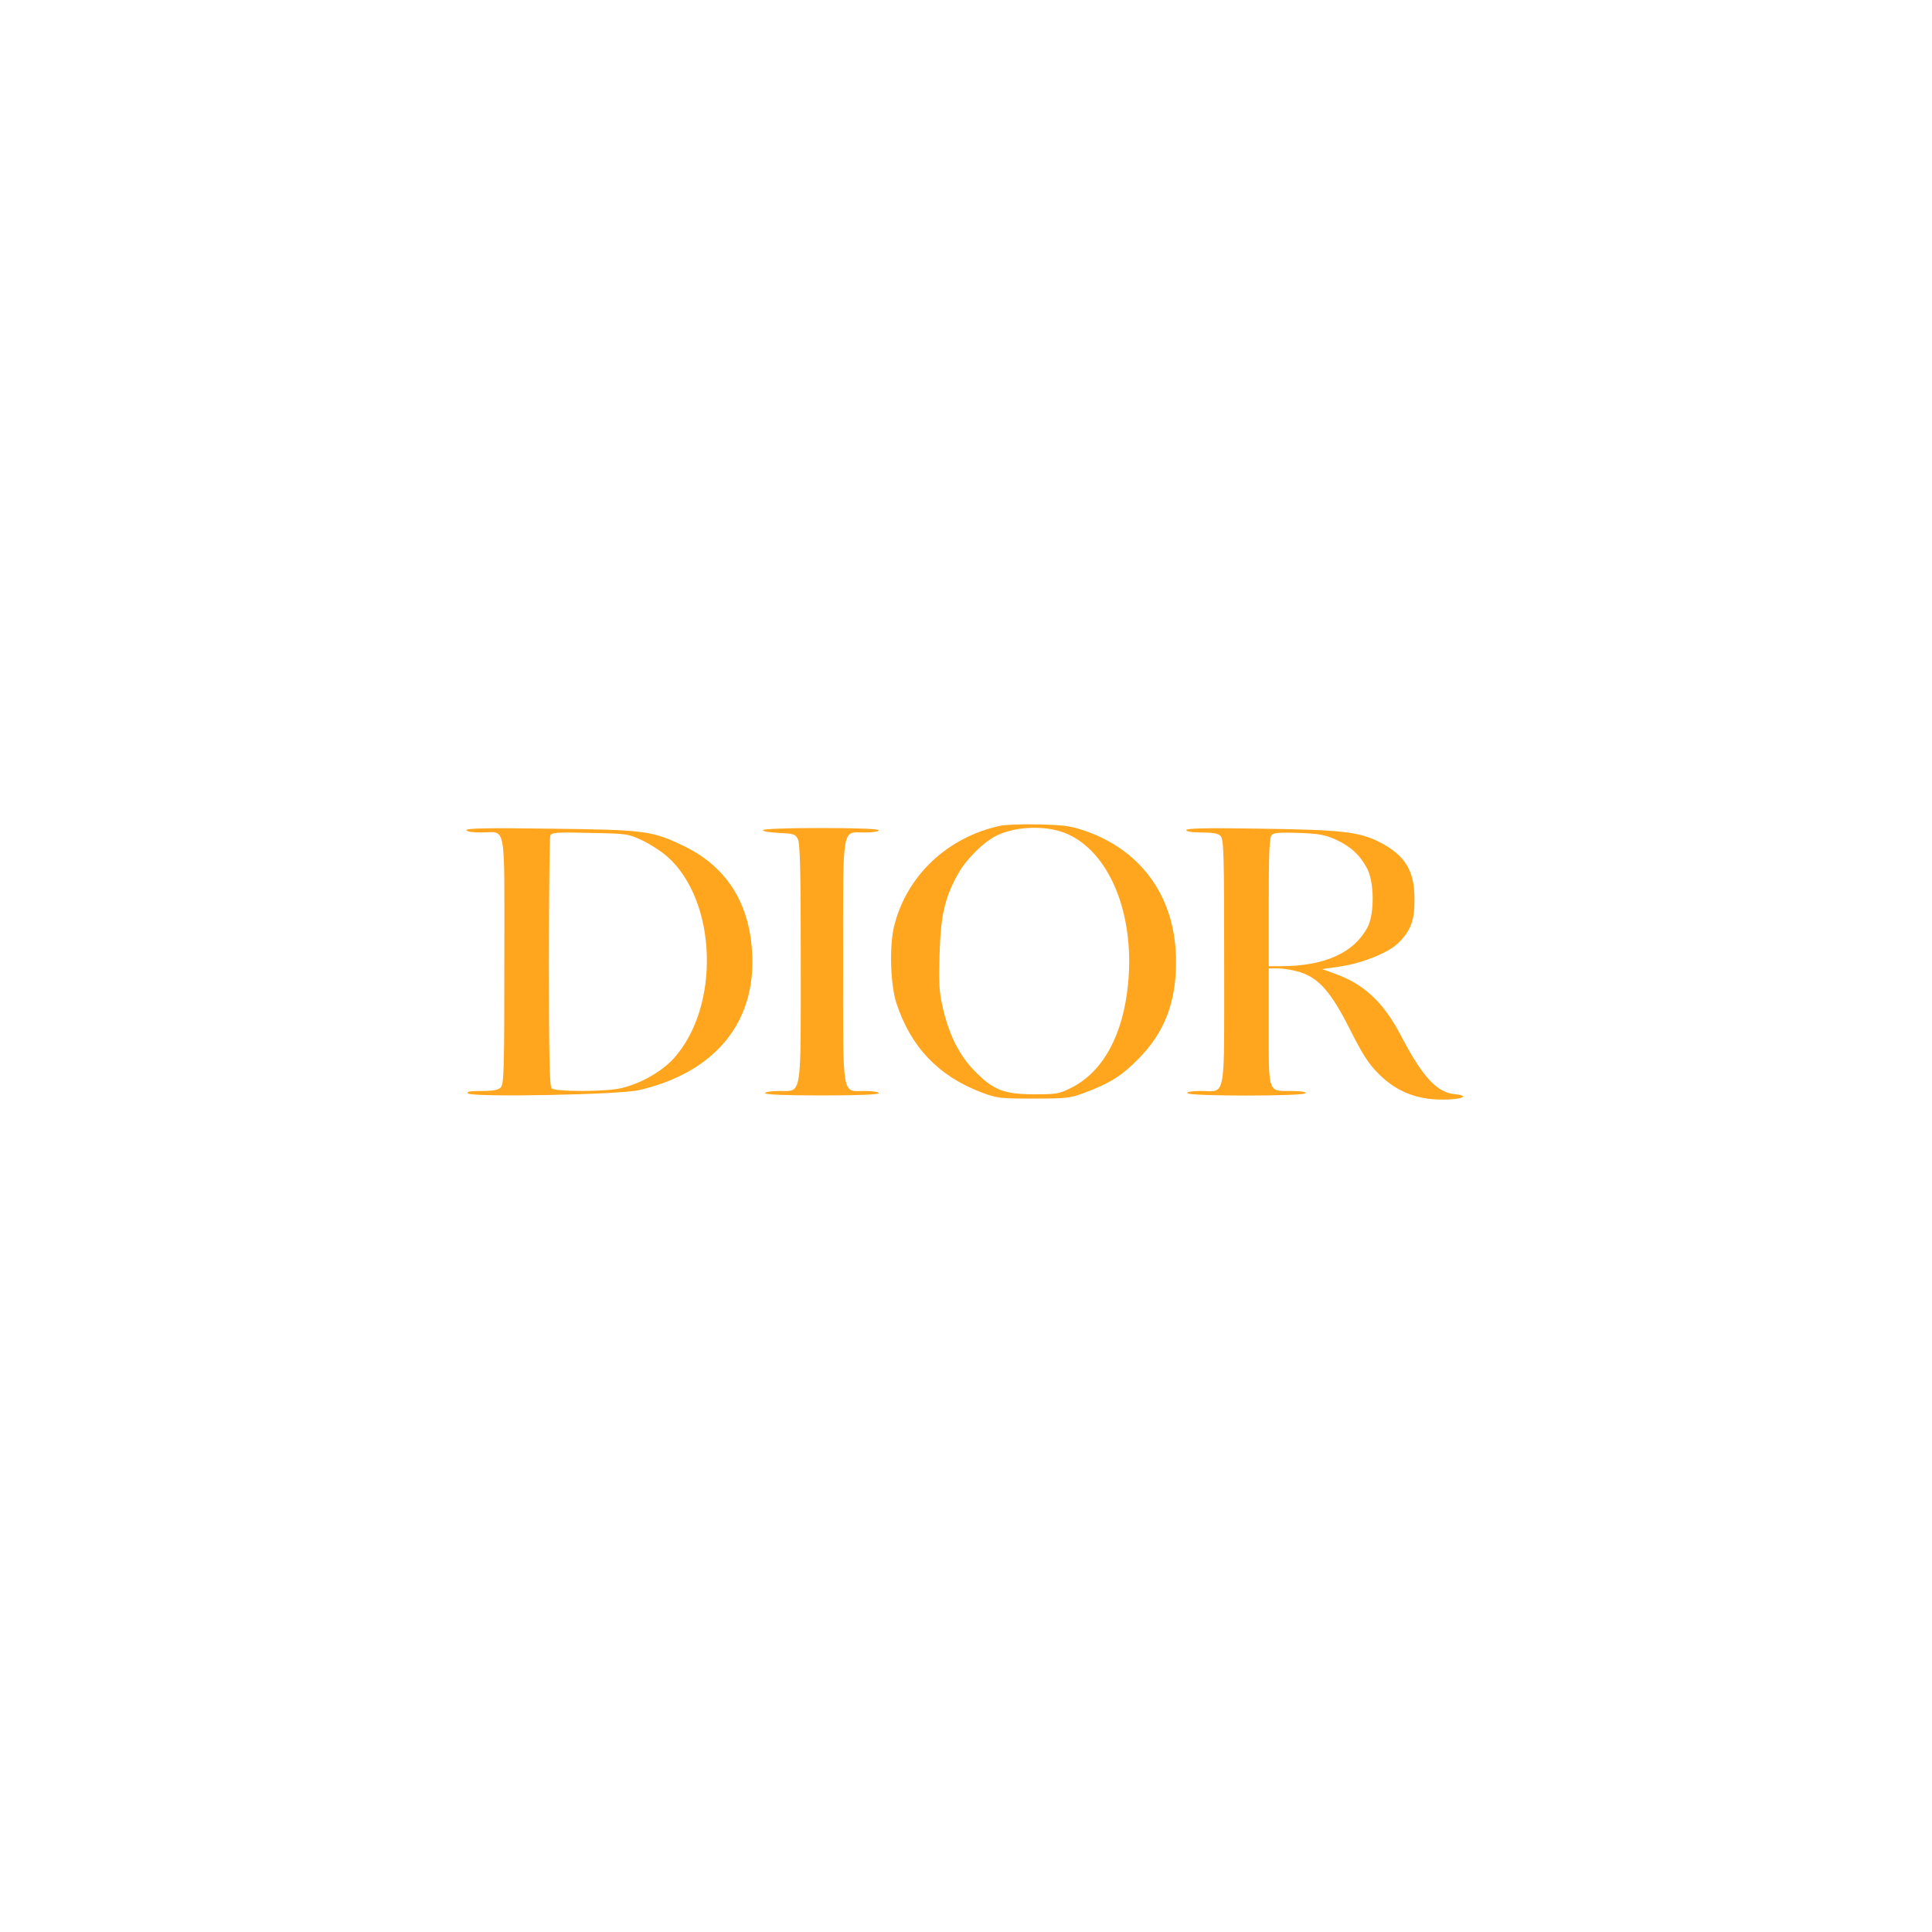 <?xml version="1.0" encoding="utf-8"?>
<svg xmlns="http://www.w3.org/2000/svg" width="188" height="188" viewBox="0 0 188 188" fill="none">
<path d="M97.329 80.356C92.189 81.462 88.221 85.214 87.006 90.115C86.529 92.066 86.638 95.796 87.223 97.596C88.611 101.868 91.322 104.709 95.485 106.292C97.025 106.878 97.307 106.899 100.582 106.899C103.834 106.899 104.16 106.856 105.591 106.314C108.02 105.403 109.147 104.687 110.774 103.039C113.311 100.48 114.439 97.553 114.439 93.584C114.439 87.534 111.294 82.915 105.786 80.92C104.246 80.378 103.704 80.291 101.124 80.226C99.519 80.183 97.806 80.248 97.329 80.356ZM103.726 81.094C107.933 82.85 110.427 88.879 109.776 95.688C109.299 100.719 107.326 104.341 104.181 105.88C103.075 106.444 102.75 106.487 100.582 106.487C97.676 106.466 96.656 106.075 94.835 104.21C93.382 102.736 92.384 100.784 91.777 98.204C91.387 96.555 91.344 95.84 91.43 92.825C91.539 89.052 91.929 87.382 93.23 85.019C94.054 83.566 95.789 81.853 97.069 81.267C98.955 80.378 101.861 80.313 103.726 81.094Z" fill="#FFA61E"/>
<path d="M45.391 80.768C45.391 80.92 45.933 81.007 46.822 81.007C49.316 81.007 49.077 79.684 49.077 93.476C49.077 104.102 49.034 105.511 48.73 105.815C48.492 106.075 47.971 106.162 46.844 106.162C45.716 106.162 45.369 106.227 45.542 106.4C45.933 106.791 60.289 106.531 62.197 106.075C69.223 104.449 73.235 99.916 73.213 93.584C73.192 88.315 70.936 84.476 66.642 82.373C63.476 80.833 62.826 80.746 53.588 80.638C47.754 80.551 45.391 80.594 45.391 80.768ZM62.522 81.787C63.303 82.156 64.387 82.871 64.929 83.349C69.809 87.686 70.112 97.986 65.537 103.017C64.279 104.384 62.045 105.598 60.158 105.945C58.489 106.249 54 106.227 53.675 105.902C53.479 105.706 53.414 102.692 53.414 93.671C53.414 87.079 53.479 81.527 53.544 81.332C53.675 81.007 54.087 80.963 57.404 81.05C61.026 81.115 61.134 81.137 62.522 81.787Z" fill="#FFA61E"/>
<path d="M74.234 80.79C74.234 80.898 74.95 81.007 75.796 81.05C77.227 81.115 77.4 81.159 77.639 81.657C77.856 82.069 77.921 84.845 77.921 93.541C77.921 106.943 78.051 106.162 75.861 106.162C75.058 106.162 74.451 106.249 74.451 106.379C74.451 106.509 76.446 106.596 79.981 106.596C83.516 106.596 85.511 106.509 85.511 106.379C85.511 106.249 84.904 106.162 84.123 106.162C81.889 106.162 82.041 107.094 82.041 93.584C82.041 80.074 81.889 81.007 84.123 81.007C84.904 81.007 85.511 80.92 85.511 80.79C85.511 80.66 83.494 80.573 79.873 80.573C76.425 80.573 74.234 80.66 74.234 80.79Z" fill="#FFA61E"/>
<path d="M115.436 80.769C115.436 80.92 115.999 81.007 116.932 81.007C118.016 81.007 118.537 81.094 118.775 81.354C119.079 81.658 119.122 83.067 119.122 93.563C119.122 107.312 119.339 106.162 116.867 106.162C115.956 106.162 115.457 106.249 115.544 106.379C115.717 106.683 126.864 106.683 127.037 106.379C127.124 106.249 126.604 106.162 125.649 106.162C123.351 106.162 123.459 106.466 123.459 99.852V94.235H124.413C124.934 94.235 125.888 94.409 126.517 94.604C128.36 95.189 129.553 96.577 131.374 100.199C132.546 102.519 133.153 103.495 134.085 104.428C135.95 106.314 138.075 107.117 140.938 106.986C142.521 106.921 142.89 106.596 141.523 106.466C139.832 106.314 138.401 104.753 136.362 100.849C134.627 97.51 132.719 95.732 129.791 94.712L128.664 94.3L130.464 94.04C132.589 93.715 135.018 92.739 135.994 91.828C137.251 90.635 137.663 89.595 137.642 87.513C137.642 84.694 136.731 83.219 134.194 81.918C132.242 80.942 130.529 80.747 122.765 80.638C117.517 80.552 115.436 80.595 115.436 80.769ZM129.987 81.701C131.418 82.352 132.35 83.219 133.023 84.498C133.738 85.843 133.76 88.944 133.066 90.245C131.743 92.717 128.924 93.997 124.717 94.018H123.459V87.773C123.459 83.067 123.524 81.462 123.741 81.246C123.936 81.029 124.63 80.985 126.387 81.05C128.36 81.115 128.967 81.246 129.987 81.701Z" fill="#FFA61E"/>
</svg>
